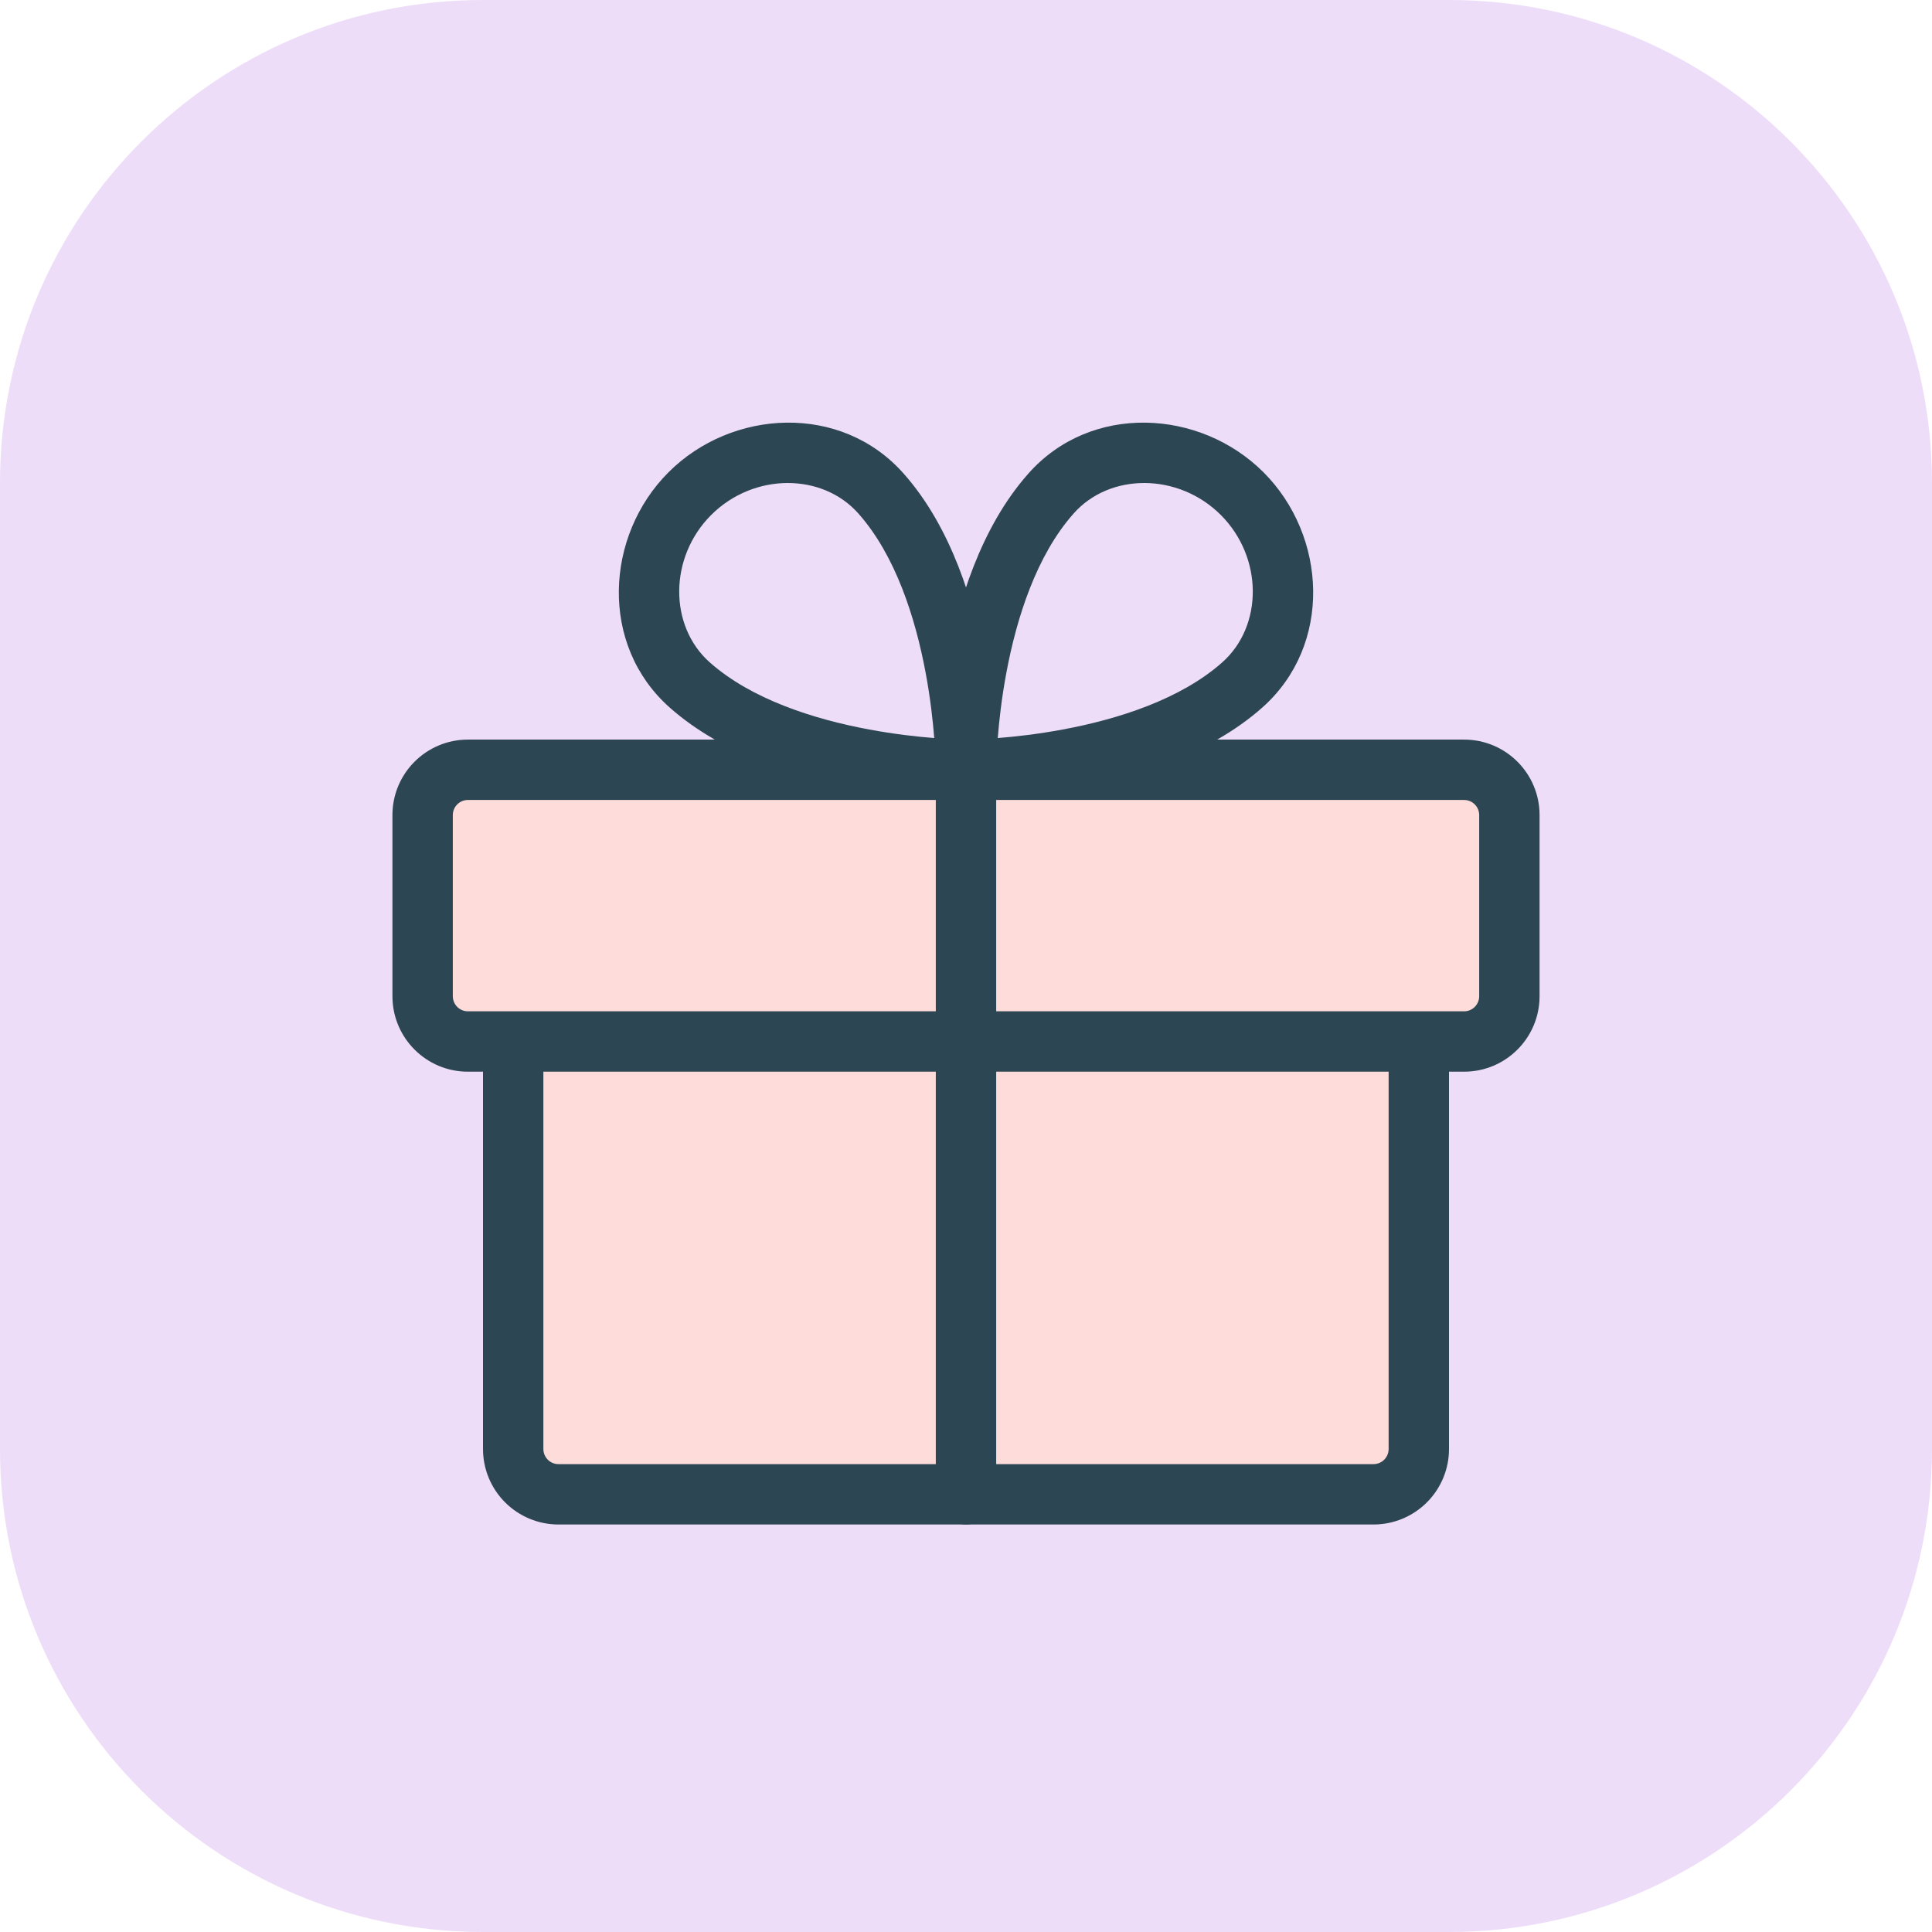 <svg width="64" height="64" viewBox="0 0 64 64" fill="none" xmlns="http://www.w3.org/2000/svg">
<path d="M0 16C0 7.163 7.163 0 16 0H48C56.837 0 64 7.163 64 16V48C64 56.837 56.837 64 48 64H16C7.163 64 0 56.837 0 48V16Z" fill="#EEDDF8"/>
<path d="M47 34.501V48.001C47 48.398 46.842 48.78 46.561 49.061C46.279 49.343 45.898 49.501 45.5 49.501H18.5C18.102 49.501 17.721 49.343 17.439 49.061C17.158 48.78 17 48.398 17 48.001V34.501" fill="#FDDCD9"/>
<path fill-rule="evenodd" clip-rule="evenodd" d="M17 33.501C17.552 33.501 18 33.948 18 34.501V48.001C18 48.133 18.053 48.26 18.146 48.354C18.24 48.448 18.367 48.501 18.5 48.501H45.5C45.633 48.501 45.76 48.448 45.854 48.354C45.947 48.26 46 48.133 46 48.001V34.501C46 33.948 46.448 33.501 47 33.501C47.552 33.501 48 33.948 48 34.501V48.001C48 48.663 47.737 49.299 47.268 49.768C46.799 50.237 46.163 50.501 45.5 50.501H18.5C17.837 50.501 17.201 50.237 16.732 49.768C16.263 49.299 16 48.663 16 48.001V34.501C16 33.948 16.448 33.501 17 33.501Z" fill="#2D4653"/>
<path d="M48.5 25.5H15.5C14.672 25.5 14 26.172 14 27V33.001C14 33.829 14.672 34.501 15.5 34.501H48.5C49.328 34.501 50 33.829 50 33.001V27C50 26.172 49.328 25.5 48.5 25.5Z" fill="#FDDCD9"/>
<path fill-rule="evenodd" clip-rule="evenodd" d="M15.5 26.5C15.224 26.5 15 26.724 15 27V33.001C15 33.277 15.224 33.501 15.5 33.501H48.5C48.776 33.501 49 33.277 49 33.001V27C49 26.724 48.776 26.5 48.5 26.5H15.5ZM13 27C13 25.62 14.119 24.5 15.5 24.5H48.5C49.881 24.5 51 25.62 51 27V33.001C51 34.381 49.881 35.501 48.5 35.501H15.5C14.119 35.501 13 34.381 13 33.001V27Z" fill="#2D4653"/>
<path fill-rule="evenodd" clip-rule="evenodd" d="M32 24.5C32.552 24.5 33 24.948 33 25.5V49.501C33 50.053 32.552 50.501 32 50.501C31.448 50.501 31 50.053 31 49.501V25.5C31 24.948 31.448 24.5 32 24.5Z" fill="#2D4653"/>
<path fill-rule="evenodd" clip-rule="evenodd" d="M40.441 17.059C39.038 15.657 36.764 15.653 35.562 17.014L35.561 17.016C34.338 18.394 33.676 20.461 33.335 22.298C33.18 23.128 33.097 23.88 33.052 24.449C33.62 24.404 34.372 24.321 35.203 24.166C37.04 23.826 39.107 23.165 40.485 21.945M32 25.501C31 25.501 31 25.5 31 25.5L31 25.498L31 25.492L31 25.476L31.001 25.417C31.002 25.367 31.003 25.296 31.006 25.205C31.012 25.024 31.023 24.765 31.047 24.445C31.093 23.808 31.184 22.923 31.368 21.933C31.73 19.988 32.474 17.482 34.064 15.69C36.136 13.344 39.756 13.546 41.855 15.645C43.956 17.746 44.156 21.366 41.811 23.442C40.019 25.029 37.512 25.772 35.568 26.133C34.577 26.317 33.693 26.408 33.055 26.454C32.736 26.477 32.477 26.489 32.295 26.495C32.205 26.497 32.133 26.499 32.083 26.5L32.025 26.5L32.008 26.501L32.003 26.501L32.001 26.501C32.001 26.501 32 26.501 32 25.501ZM32 25.501V26.501C31.735 26.501 31.48 26.395 31.293 26.208C31.105 26.02 31 25.765 31 25.5L32 25.501ZM40.441 17.059C41.843 18.461 41.849 20.737 40.485 21.945Z" fill="#2D4653"/>
<path fill-rule="evenodd" clip-rule="evenodd" d="M22.145 15.645C24.244 13.546 27.864 13.344 29.936 15.69C31.526 17.482 32.27 19.988 32.632 21.933C32.816 22.923 32.907 23.808 32.953 24.445C32.977 24.765 32.988 25.024 32.994 25.205C32.997 25.296 32.998 25.367 32.999 25.417L33 25.476L33 25.492L33 25.498L33 25.499V25.5C33 25.5 33 25.501 32 25.501C32 26.501 32 26.501 32 26.501H31.999L31.997 26.501L31.992 26.501L31.975 26.5L31.917 26.5C31.867 26.499 31.795 26.497 31.705 26.495C31.523 26.489 31.264 26.477 30.945 26.454C30.307 26.408 29.423 26.317 28.433 26.133C26.488 25.772 23.981 25.029 22.189 23.442L22.189 23.442C19.844 21.366 20.044 17.746 22.145 15.645ZM32 25.501V26.501C32.265 26.501 32.52 26.395 32.707 26.208C32.895 26.02 33 25.766 33 25.501H32ZM30.948 24.449C30.903 23.88 30.82 23.128 30.665 22.298C30.324 20.461 29.662 18.394 28.439 17.016L28.438 17.014C27.236 15.653 24.962 15.657 23.559 17.059C22.157 18.461 22.151 20.737 23.515 21.945M30.948 24.449C30.38 24.404 29.628 24.321 28.797 24.166C26.96 23.826 24.893 23.165 23.515 21.945" fill="#2D4653"/>
</svg>
